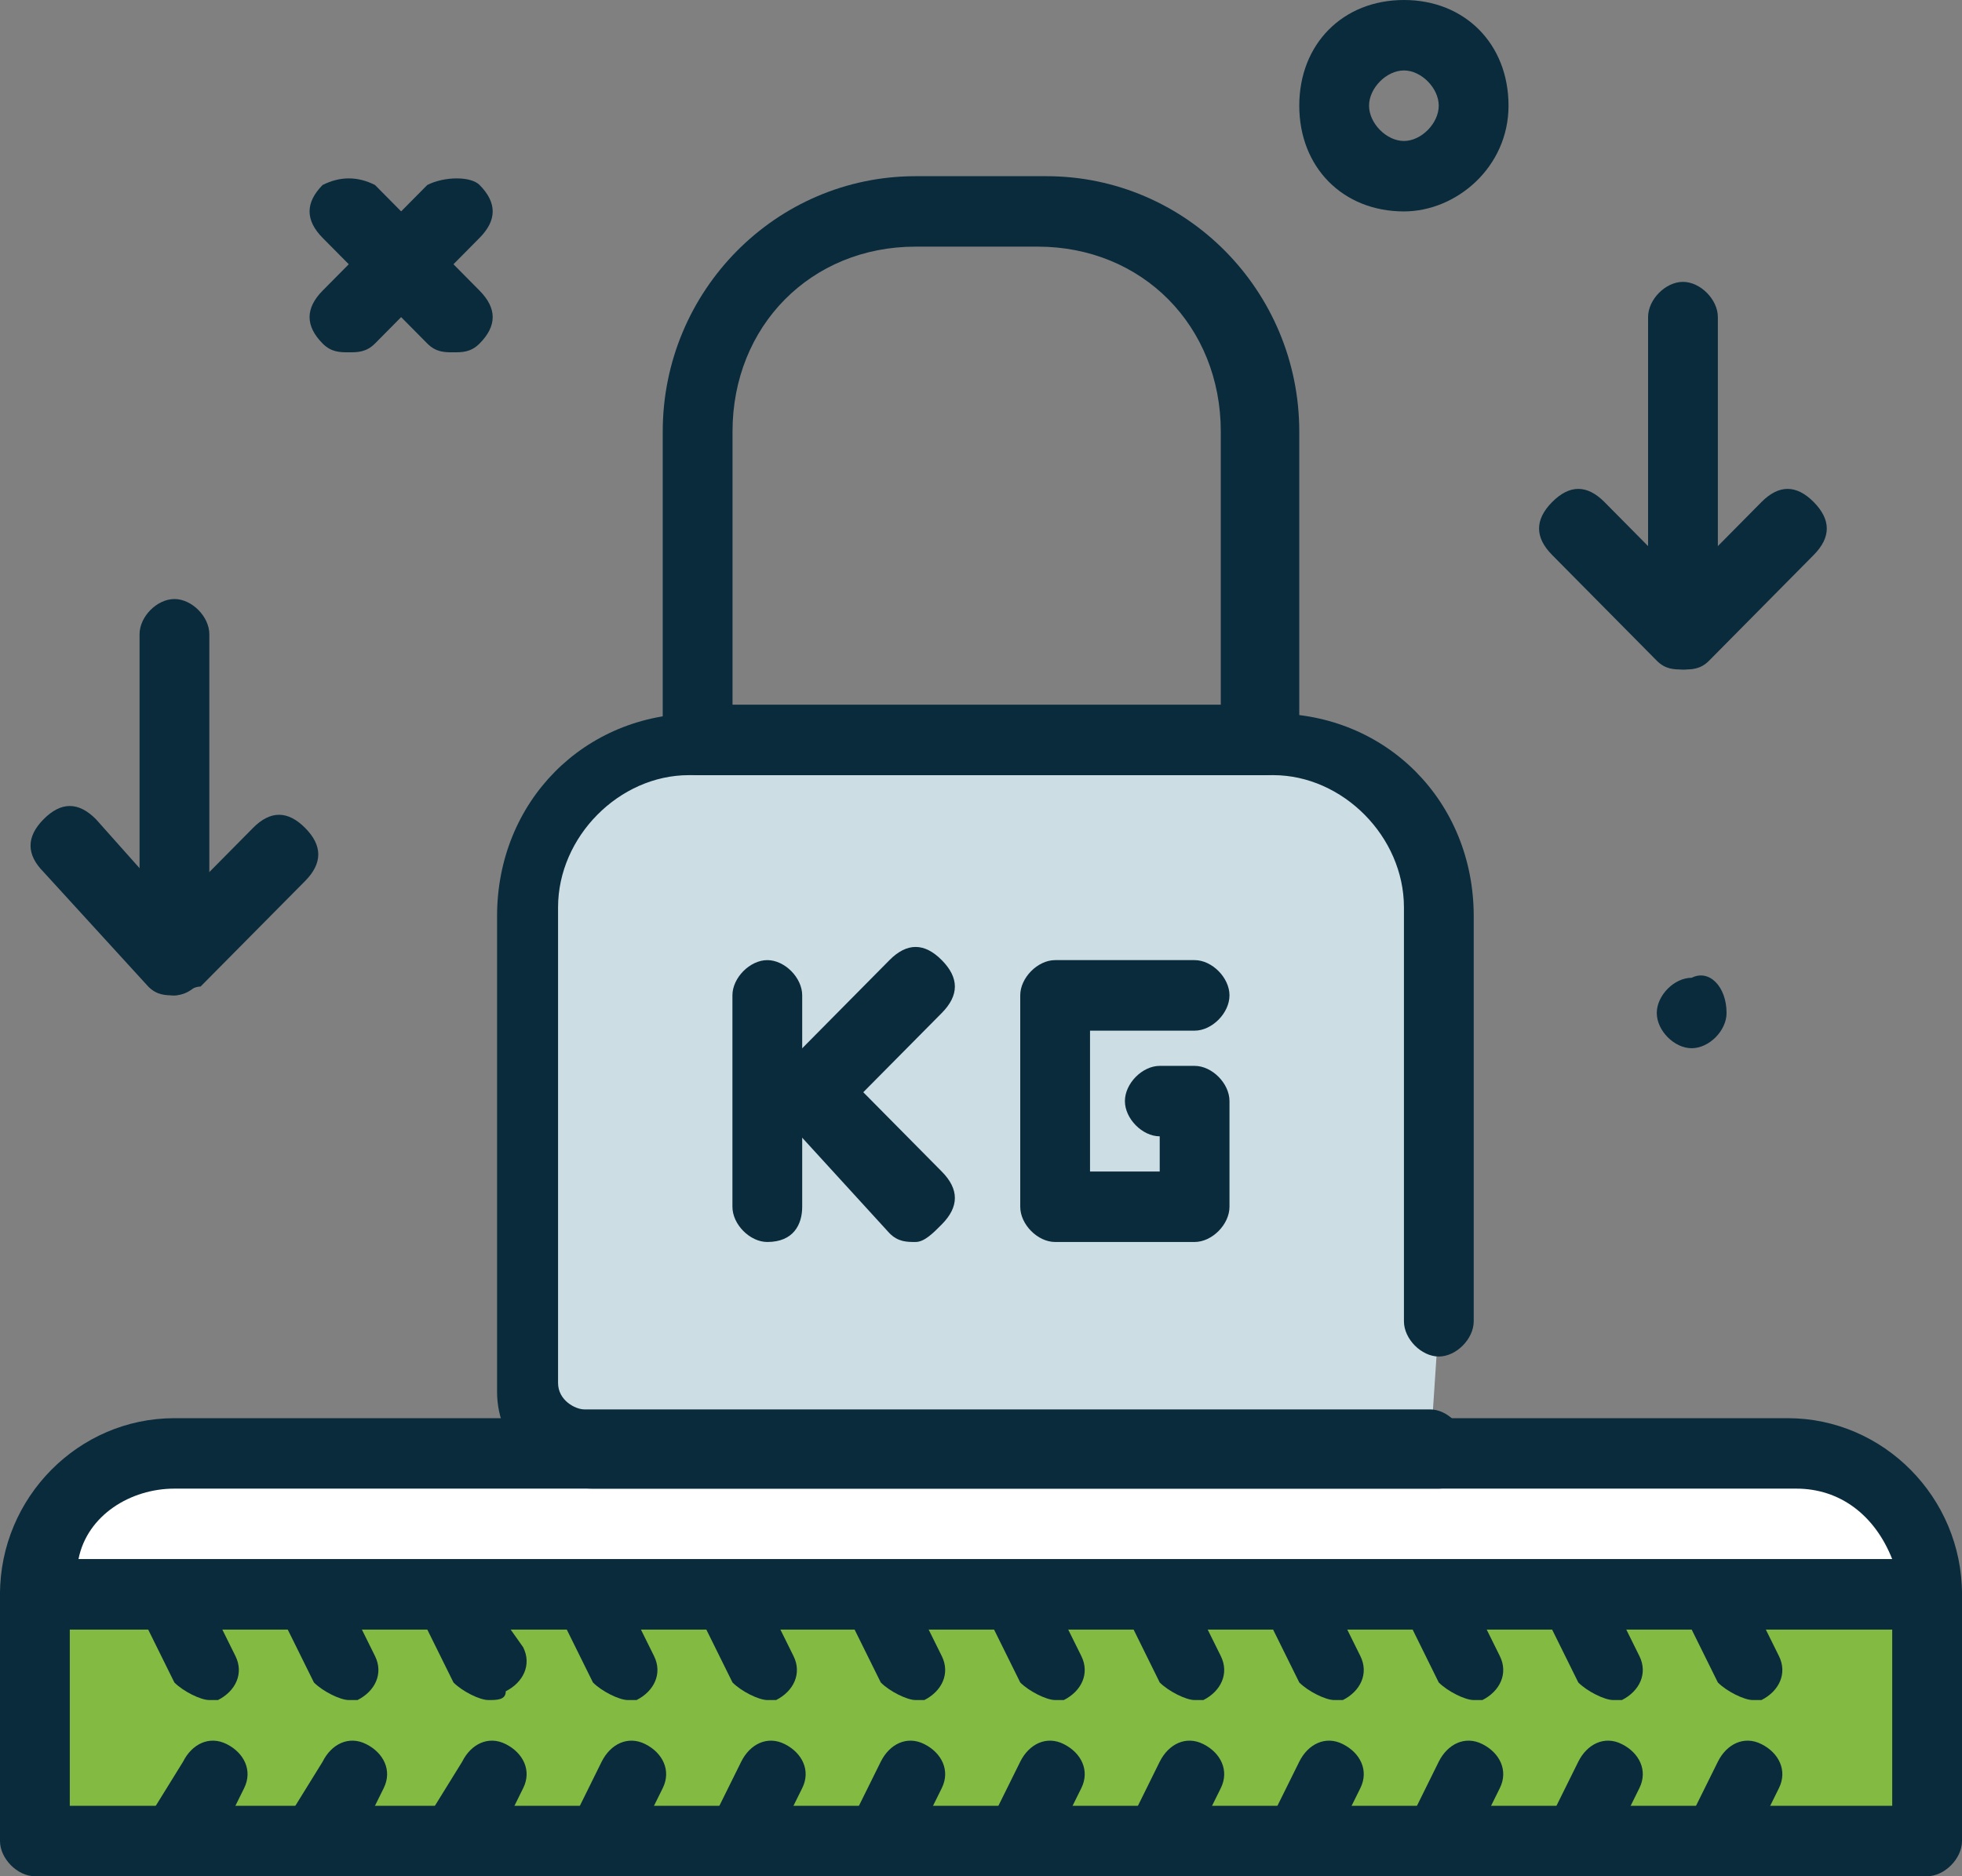 <svg width="23" height="22" viewBox="0 0 23 22" fill="none" xmlns="http://www.w3.org/2000/svg">
<rect x="0" y="0" width="23" height="22" fill="#808080" stroke="none"/>
<g clip-path="url(#clip0_144_68)">
<path d="M22.591 18.695H0.409C0.409 17.765 1.124 17.042 2.044 17.042H20.955C21.875 17.042 22.591 17.765 22.591 18.695Z" fill="white"/>
<path d="M22.591 19.108H0.409C0.204 19.108 0 18.901 0 18.695C0 17.559 0.92 16.629 2.044 16.629H20.956C22.08 16.629 23 17.559 23 18.695C23 18.901 22.796 19.108 22.591 19.108ZM0.92 18.282H22.182C21.978 17.765 21.569 17.455 21.058 17.455H2.044C1.533 17.455 1.022 17.765 0.92 18.282Z" fill="#092B3C"/>
<path d="M22.591 18.695H0.409V21.587H22.591V18.695Z" fill="#83BA41"/>
<path d="M22.591 22H0.409C0.204 22 0 21.793 0 21.587V18.695C0 18.488 0.204 18.282 0.409 18.282H22.591C22.796 18.282 23 18.488 23 18.695V21.587C23 21.793 22.796 22 22.591 22ZM0.818 21.174H22.182V19.108H0.818V21.174Z" fill="#092B3C"/>
<path d="M2.453 19.934C2.351 19.934 2.146 19.831 2.044 19.728L1.635 18.901C1.533 18.695 1.635 18.488 1.84 18.385C2.044 18.282 2.249 18.385 2.351 18.592L2.76 19.418C2.862 19.624 2.76 19.831 2.555 19.934C2.555 19.934 2.555 19.934 2.453 19.934Z" fill="#092B3C"/>
<path d="M4.089 19.934C3.987 19.934 3.782 19.831 3.68 19.728L3.271 18.901C3.169 18.695 3.271 18.488 3.475 18.385C3.68 18.282 3.884 18.385 3.987 18.592L4.396 19.418C4.498 19.624 4.396 19.831 4.191 19.934C4.191 19.934 4.191 19.934 4.089 19.934Z" fill="#092B3C"/>
<path d="M5.725 19.934C5.622 19.934 5.418 19.831 5.316 19.728L4.907 18.901C4.805 18.695 4.907 18.488 5.111 18.385C5.316 18.282 5.52 18.385 5.622 18.592L6.133 19.315C6.236 19.521 6.133 19.728 5.929 19.831C5.929 19.934 5.827 19.934 5.725 19.934Z" fill="#092B3C"/>
<path d="M7.36 19.934C7.258 19.934 7.053 19.831 6.951 19.728L6.542 18.901C6.44 18.695 6.542 18.488 6.747 18.385C6.951 18.282 7.155 18.385 7.258 18.592L7.667 19.418C7.769 19.624 7.667 19.831 7.462 19.934C7.564 19.934 7.462 19.934 7.36 19.934Z" fill="#092B3C"/>
<path d="M8.996 19.934C8.893 19.934 8.689 19.831 8.587 19.728L8.178 18.901C8.076 18.695 8.178 18.488 8.382 18.385C8.587 18.282 8.791 18.385 8.893 18.592L9.302 19.418C9.404 19.624 9.302 19.831 9.098 19.934C9.2 19.934 9.098 19.934 8.996 19.934Z" fill="#092B3C"/>
<path d="M10.733 19.934C10.631 19.934 10.427 19.831 10.325 19.728L9.916 18.901C9.813 18.695 9.916 18.488 10.12 18.385C10.325 18.282 10.529 18.385 10.631 18.592L11.04 19.418C11.142 19.624 11.04 19.831 10.836 19.934H10.733Z" fill="#092B3C"/>
<path d="M12.369 19.934C12.267 19.934 12.062 19.831 11.96 19.728L11.551 18.901C11.449 18.695 11.551 18.488 11.756 18.385C11.96 18.282 12.165 18.385 12.267 18.592L12.676 19.418C12.778 19.624 12.676 19.831 12.471 19.934H12.369Z" fill="#092B3C"/>
<path d="M14.004 19.934C13.902 19.934 13.698 19.831 13.595 19.728L13.187 18.901C13.084 18.695 13.187 18.488 13.391 18.385C13.595 18.282 13.8 18.385 13.902 18.592L14.311 19.418C14.413 19.624 14.311 19.831 14.107 19.934H14.004Z" fill="#092B3C"/>
<path d="M15.64 19.934C15.538 19.934 15.333 19.831 15.231 19.728L14.822 18.901C14.72 18.695 14.822 18.488 15.027 18.385C15.231 18.282 15.436 18.385 15.538 18.592L15.947 19.418C16.049 19.624 15.947 19.831 15.742 19.934H15.64Z" fill="#092B3C"/>
<path d="M17.275 19.934C17.173 19.934 16.969 19.831 16.866 19.728L16.458 18.901C16.355 18.695 16.458 18.488 16.662 18.385C16.866 18.282 17.071 18.385 17.173 18.592L17.582 19.418C17.684 19.624 17.582 19.831 17.378 19.934H17.275Z" fill="#092B3C"/>
<path d="M18.911 19.934C18.809 19.934 18.604 19.831 18.502 19.728L18.093 18.901C17.991 18.695 18.093 18.488 18.298 18.385C18.502 18.282 18.707 18.385 18.809 18.592L19.218 19.418C19.32 19.624 19.218 19.831 19.013 19.934C19.013 19.934 19.013 19.934 18.911 19.934Z" fill="#092B3C"/>
<path d="M20.547 19.934C20.445 19.934 20.24 19.831 20.138 19.728L19.729 18.901C19.627 18.695 19.729 18.488 19.933 18.385C20.138 18.282 20.342 18.385 20.445 18.592L20.854 19.418C20.956 19.624 20.854 19.831 20.649 19.934C20.649 19.934 20.649 19.934 20.547 19.934Z" fill="#092B3C"/>
<path d="M20.138 22C20.036 22 20.036 22 19.933 22C19.729 21.897 19.627 21.69 19.729 21.483L20.138 20.657C20.24 20.451 20.445 20.347 20.649 20.451C20.854 20.554 20.956 20.761 20.854 20.967L20.445 21.793C20.445 21.897 20.342 22 20.138 22Z" fill="#092B3C"/>
<path d="M18.502 22C18.4 22 18.4 22 18.298 22C18.093 21.897 17.991 21.69 18.093 21.483L18.502 20.657C18.604 20.451 18.809 20.347 19.013 20.451C19.218 20.554 19.32 20.761 19.218 20.967L18.809 21.793C18.809 21.897 18.707 22 18.502 22Z" fill="#092B3C"/>
<path d="M16.866 22C16.764 22 16.764 22 16.662 22C16.458 21.897 16.355 21.69 16.458 21.483L16.866 20.657C16.969 20.451 17.173 20.347 17.378 20.451C17.582 20.554 17.684 20.761 17.582 20.967L17.173 21.793C17.173 21.897 17.071 22 16.866 22Z" fill="#092B3C"/>
<path d="M15.231 22C15.129 22 15.129 22 15.027 22C14.822 21.897 14.72 21.69 14.822 21.483L15.231 20.657C15.333 20.451 15.538 20.347 15.742 20.451C15.947 20.554 16.049 20.761 15.947 20.967L15.538 21.793C15.538 21.897 15.333 22 15.231 22Z" fill="#092B3C"/>
<path d="M13.595 22C13.493 22 13.493 22 13.391 22C13.187 21.897 13.084 21.69 13.187 21.483L13.595 20.657C13.698 20.451 13.902 20.347 14.107 20.451C14.311 20.554 14.413 20.761 14.311 20.967L13.902 21.793C13.902 21.897 13.698 22 13.595 22Z" fill="#092B3C"/>
<path d="M11.96 22C11.858 22 11.858 22 11.756 22C11.551 21.897 11.449 21.69 11.551 21.483L11.96 20.657C12.062 20.451 12.267 20.347 12.471 20.451C12.676 20.554 12.778 20.761 12.676 20.967L12.267 21.793C12.267 21.897 12.062 22 11.96 22Z" fill="#092B3C"/>
<path d="M10.325 22C10.222 22 10.222 22 10.12 22C9.916 21.897 9.813 21.69 9.916 21.483L10.325 20.657C10.427 20.451 10.631 20.347 10.836 20.451C11.04 20.554 11.142 20.761 11.04 20.967L10.631 21.793C10.631 21.897 10.427 22 10.325 22Z" fill="#092B3C"/>
<path d="M8.689 22C8.587 22 8.587 22 8.484 22C8.28 21.897 8.178 21.69 8.28 21.483L8.689 20.657C8.791 20.451 8.995 20.347 9.2 20.451C9.404 20.554 9.507 20.761 9.404 20.967L8.995 21.793C8.995 21.897 8.791 22 8.689 22Z" fill="#092B3C"/>
<path d="M7.053 22C6.951 22 6.951 22 6.849 22C6.645 21.897 6.542 21.69 6.645 21.483L7.053 20.657C7.156 20.451 7.36 20.347 7.565 20.451C7.769 20.554 7.871 20.761 7.769 20.967L7.36 21.793C7.258 21.897 7.156 22 7.053 22Z" fill="#092B3C"/>
<path d="M5.316 22C5.213 22 5.213 22 5.111 22C4.907 21.897 4.805 21.69 4.907 21.483L5.418 20.657C5.52 20.451 5.725 20.347 5.929 20.451C6.133 20.554 6.236 20.761 6.133 20.967L5.725 21.793C5.622 21.897 5.52 22 5.316 22Z" fill="#092B3C"/>
<path d="M3.68 22C3.578 22 3.578 22 3.475 22C3.271 21.897 3.169 21.69 3.271 21.483L3.782 20.657C3.884 20.451 4.089 20.347 4.293 20.451C4.498 20.554 4.6 20.761 4.498 20.967L4.089 21.793C3.987 21.897 3.884 22 3.68 22Z" fill="#092B3C"/>
<path d="M2.044 22C1.942 22 1.942 22 1.84 22C1.635 21.897 1.533 21.69 1.635 21.483L2.146 20.657C2.249 20.451 2.453 20.347 2.658 20.451C2.862 20.554 2.964 20.761 2.862 20.967L2.453 21.793C2.351 21.897 2.249 22 2.044 22Z" fill="#092B3C"/>
<path d="M16.867 15.493V10.639C16.867 9.502 15.947 8.676 14.924 8.676H8.076C7.053 8.676 6.133 9.606 6.133 10.742V16.319C6.133 16.732 6.44 17.042 6.849 17.042H16.764" fill="#CCDEE4"/>
<path d="M16.867 17.455H6.951C6.338 17.455 5.827 16.939 5.827 16.319V10.742C5.827 9.399 6.849 8.366 8.178 8.366H14.924C16.253 8.366 17.276 9.399 17.276 10.742V15.493C17.276 15.7 17.071 15.906 16.867 15.906C16.662 15.906 16.458 15.7 16.458 15.493V10.639C16.458 9.812 15.742 9.089 14.924 9.089H8.076C7.258 9.089 6.542 9.812 6.542 10.639V16.216C6.542 16.422 6.747 16.526 6.849 16.526H16.764C16.969 16.526 17.173 16.732 17.173 16.939C17.276 17.249 17.071 17.455 16.867 17.455Z" fill="#092B3C"/>
<path d="M14.822 9.089H8.178C7.973 9.089 7.769 8.883 7.769 8.676V5.061C7.769 3.408 9.098 2.066 10.733 2.066H12.267C13.902 2.066 15.231 3.408 15.231 5.061V8.676C15.231 8.986 15.027 9.089 14.822 9.089ZM8.587 8.263H14.311V5.061C14.311 3.822 13.391 2.892 12.165 2.892H10.733C9.507 2.892 8.587 3.822 8.587 5.061V8.263Z" fill="#092B3C"/>
<path d="M14.004 11.671H12.369V14.15H14.004V12.911H13.595" fill="#CCDEE4"/>
<path d="M14.004 14.563H12.369C12.164 14.563 11.96 14.357 11.96 14.15V11.671C11.96 11.465 12.164 11.258 12.369 11.258H14.004C14.209 11.258 14.413 11.465 14.413 11.671C14.413 11.878 14.209 12.085 14.004 12.085H12.778V13.737H13.595V13.324C13.391 13.324 13.187 13.117 13.187 12.911C13.187 12.704 13.391 12.498 13.595 12.498H14.004C14.209 12.498 14.413 12.704 14.413 12.911V14.15C14.413 14.357 14.209 14.563 14.004 14.563Z" fill="#092B3C"/>
<path d="M8.995 14.563C8.791 14.563 8.586 14.357 8.586 14.15V11.671C8.586 11.465 8.791 11.258 8.995 11.258C9.2 11.258 9.404 11.465 9.404 11.671V14.15C9.404 14.357 9.302 14.563 8.995 14.563Z" fill="#092B3C"/>
<path d="M10.733 14.563C10.631 14.563 10.529 14.563 10.427 14.46L9.2 13.117C8.996 12.911 8.996 12.704 9.2 12.498L10.427 11.258C10.631 11.052 10.836 11.052 11.04 11.258C11.245 11.465 11.245 11.671 11.04 11.878L10.12 12.807L11.04 13.737C11.245 13.944 11.245 14.15 11.04 14.357C10.938 14.46 10.836 14.563 10.733 14.563Z" fill="#092B3C"/>
<path d="M19.729 7.85C19.524 7.85 19.32 7.643 19.32 7.437V3.718C19.32 3.512 19.524 3.305 19.729 3.305C19.933 3.305 20.138 3.512 20.138 3.718V7.437C20.138 7.746 19.933 7.85 19.729 7.85Z" fill="#092B3C"/>
<path d="M19.729 7.85C19.626 7.85 19.524 7.85 19.422 7.747L18.195 6.507C17.991 6.301 17.991 6.094 18.195 5.887C18.4 5.681 18.604 5.681 18.809 5.887L19.729 6.817L20.649 5.887C20.853 5.681 21.058 5.681 21.262 5.887C21.466 6.094 21.466 6.301 21.262 6.507L20.035 7.747C19.933 7.85 19.831 7.85 19.729 7.85Z" fill="#092B3C"/>
<path d="M2.045 11.671C1.84 11.671 1.636 11.465 1.636 11.258V7.437C1.636 7.23 1.84 7.024 2.045 7.024C2.249 7.024 2.454 7.23 2.454 7.437V11.155C2.454 11.465 2.249 11.671 2.045 11.671Z" fill="#092B3C"/>
<path d="M2.045 11.671C1.942 11.671 1.84 11.671 1.738 11.568L0.511 10.225C0.307 10.019 0.307 9.812 0.511 9.606C0.716 9.399 0.92 9.399 1.125 9.606L2.045 10.639L2.965 9.709C3.169 9.502 3.373 9.502 3.578 9.709C3.782 9.915 3.782 10.122 3.578 10.329L2.351 11.568C2.249 11.568 2.147 11.671 2.045 11.671Z" fill="#092B3C"/>
<path d="M20.24 11.878C20.24 12.085 20.036 12.291 19.831 12.291C19.627 12.291 19.422 12.085 19.422 11.878C19.422 11.671 19.627 11.465 19.831 11.465C20.036 11.361 20.24 11.568 20.24 11.878Z" fill="#092B3C"/>
<path d="M16.458 2.479C15.742 2.479 15.231 1.962 15.231 1.239C15.231 0.516 15.742 0 16.458 0C17.173 0 17.684 0.516 17.684 1.239C17.684 1.962 17.071 2.479 16.458 2.479ZM16.458 0.826C16.253 0.826 16.049 1.033 16.049 1.239C16.049 1.446 16.253 1.653 16.458 1.653C16.662 1.653 16.866 1.446 16.866 1.239C16.866 1.033 16.662 0.826 16.458 0.826Z" fill="#092B3C"/>
<path d="M5.316 4.131C5.213 4.131 5.111 4.131 5.009 4.028L3.782 2.789C3.578 2.582 3.578 2.376 3.782 2.169C3.987 2.066 4.191 2.066 4.396 2.169L5.622 3.408C5.827 3.615 5.827 3.822 5.622 4.028C5.52 4.131 5.418 4.131 5.316 4.131Z" fill="#092B3C"/>
<path d="M4.089 4.131C3.987 4.131 3.884 4.131 3.782 4.028C3.578 3.822 3.578 3.615 3.782 3.408L5.009 2.169C5.213 2.066 5.52 2.066 5.622 2.169C5.827 2.376 5.827 2.582 5.622 2.789L4.396 4.028C4.293 4.131 4.191 4.131 4.089 4.131Z" fill="#092B3C"/>
</g>
<defs>
<clipPath id="clip0_144_68">
<rect width="23" height="22" fill="white"/>
</clipPath>
</defs>
</svg>
